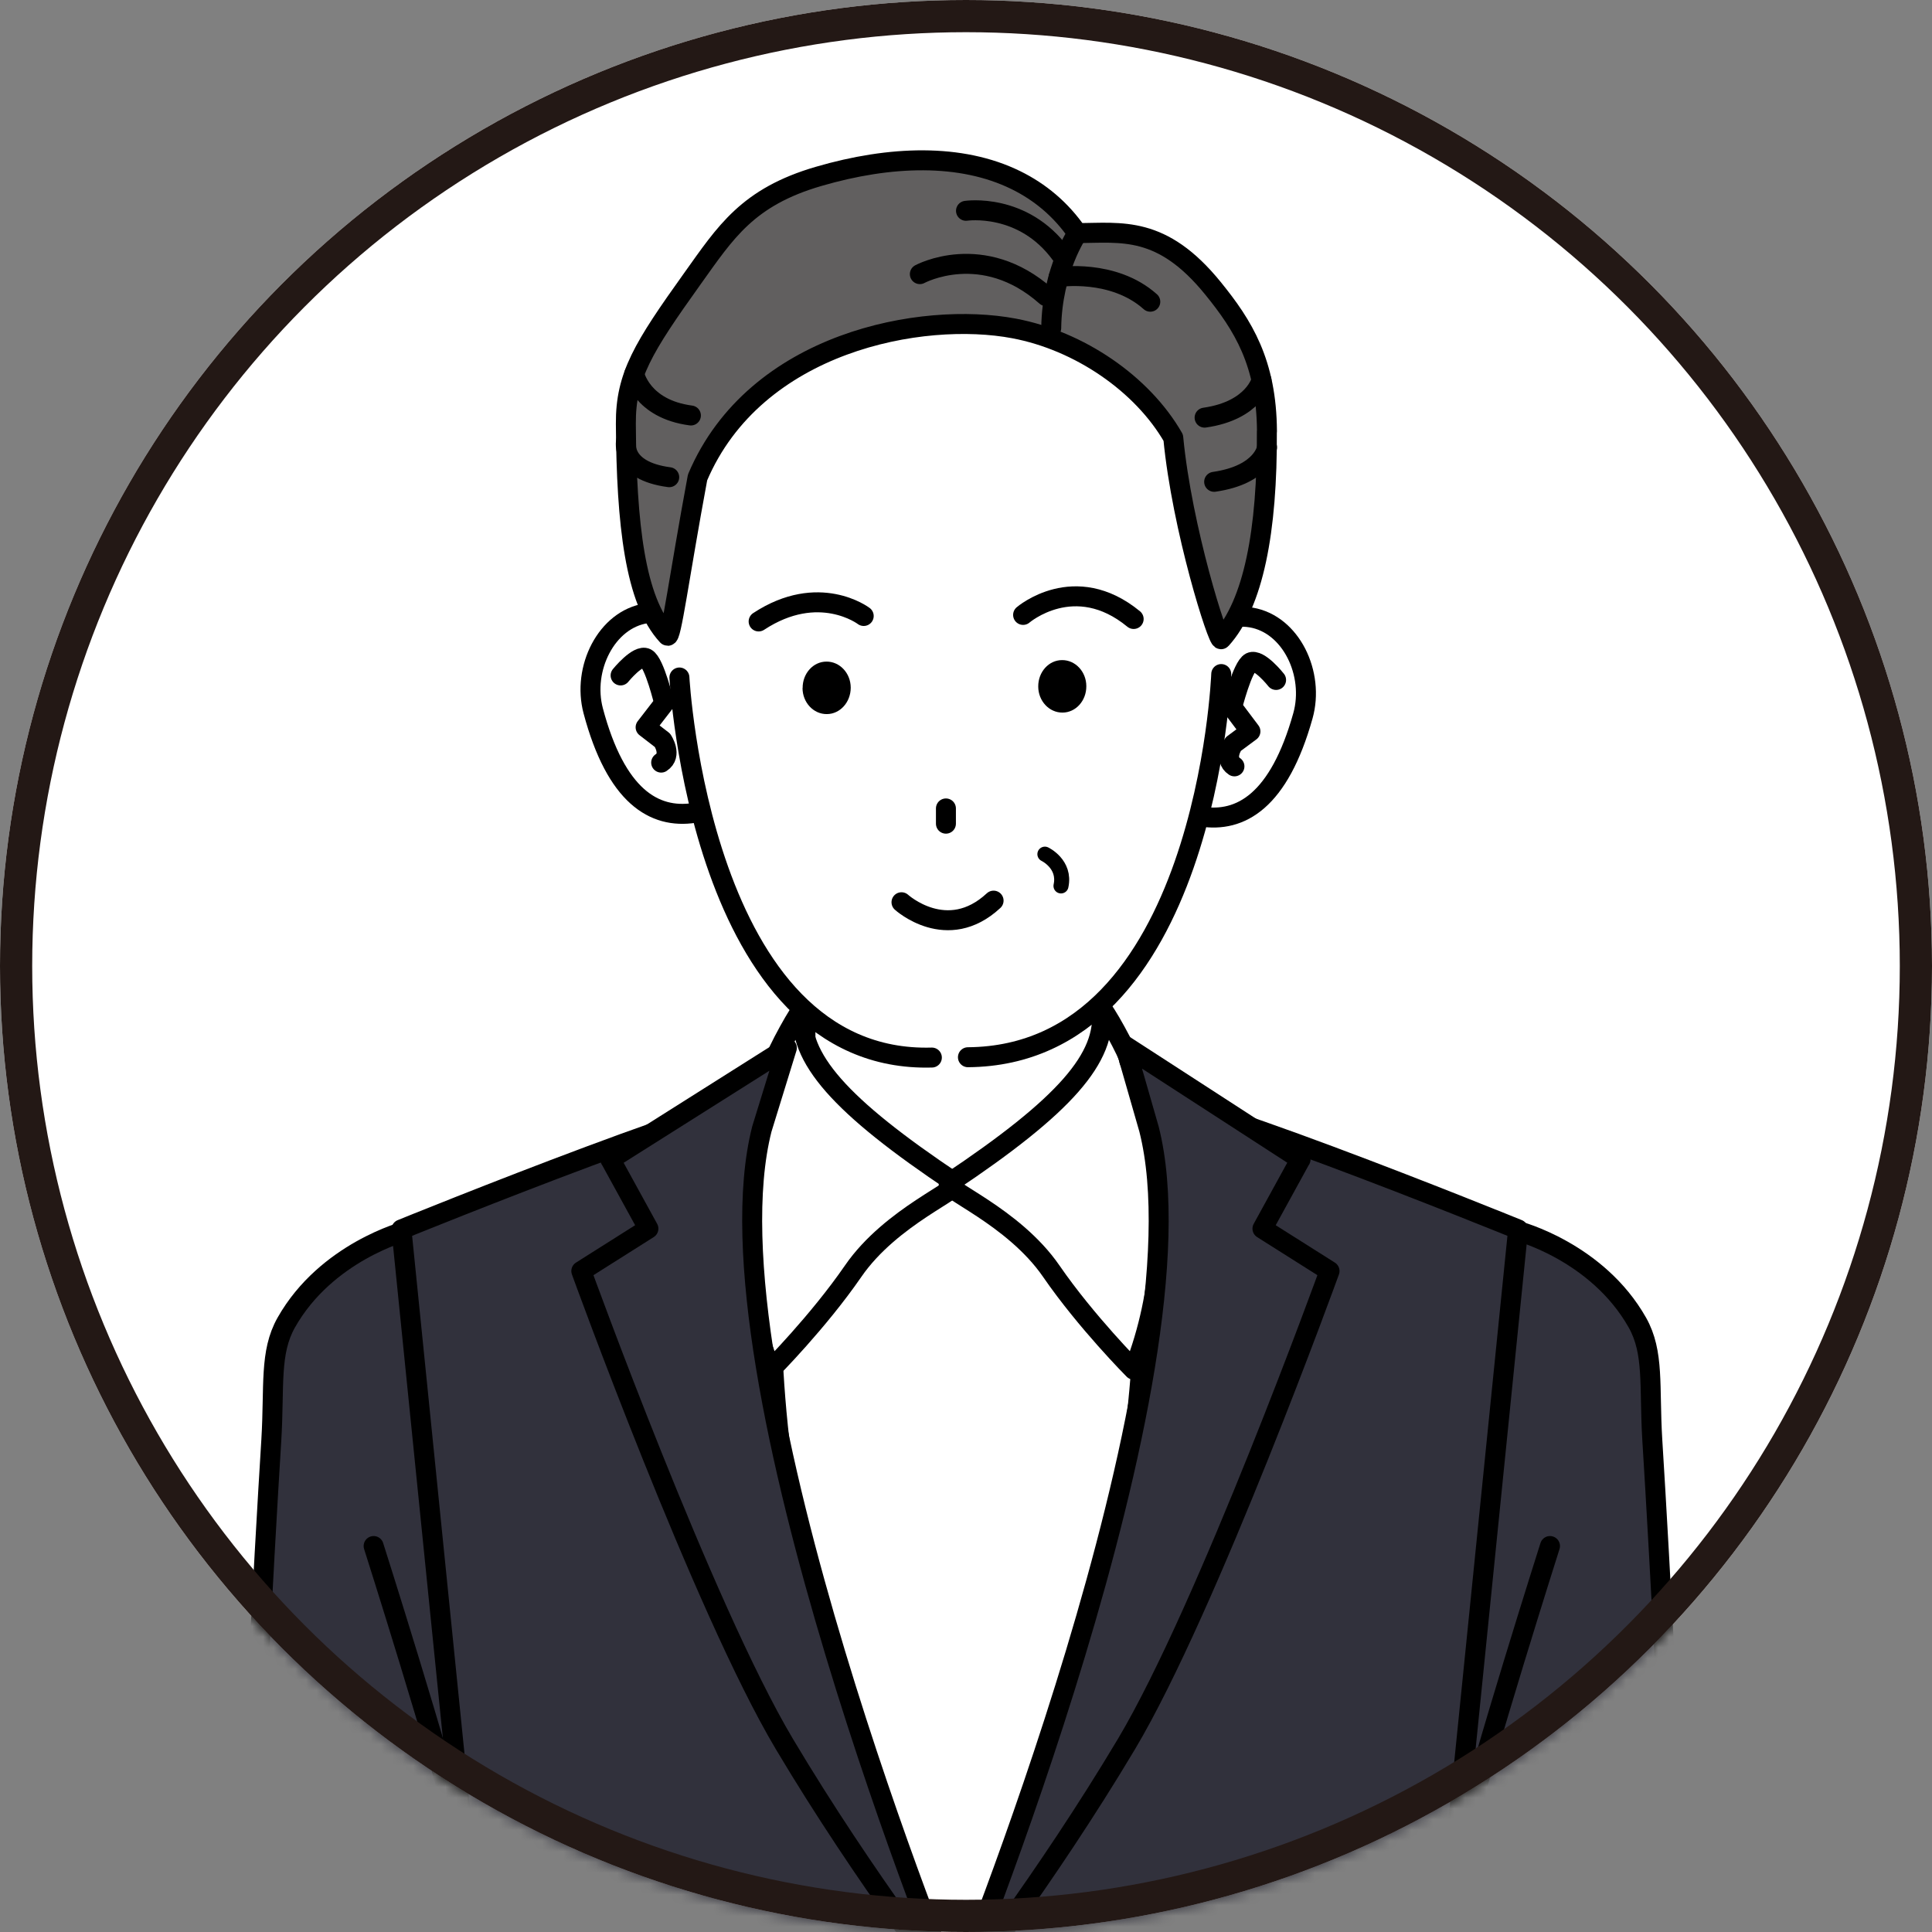 <svg width="180" height="180" viewBox="0 0 180 180" fill="none" xmlns="http://www.w3.org/2000/svg">
<rect x="0" y="0" width="180" height="180" fill="#808080" stroke="none"/>
<circle cx="90" cy="90" r="90" fill="white"/>
<mask id="mask0_62_30" style="mask-type:alpha" maskUnits="userSpaceOnUse" x="0" y="0" width="180" height="180">
<circle cx="90" cy="90" r="90" fill="white"/>
</mask>
<g mask="url(#mask0_62_30)">
<path d="M21.74 204.64C21.8 203.13 25.29 134.14 25.29 134.14C25.52 130.39 24.66 126.87 25.98 124.55C30.19 117.1 37.82 114.7 37.82 114.7L45.66 168.13L46.79 197.12L45.95 204.65H21.74V204.64Z" fill="#31313C"/>
<path d="M46.78 197.11L45.65 168.12L37.81 114.69C37.81 114.69 30.4 116.62 26.67 123.22C25.09 126.02 25.58 129.14 25.28 134.14C25.28 134.14 23.59 160.44 21.92 203.84" stroke="black" stroke-width="1.86" stroke-linecap="round" stroke-linejoin="round"/>
<path d="M34.81 144.04C34.81 144.04 41.07 163.72 43.04 171.86" stroke="black" stroke-width="1.86" stroke-linecap="round" stroke-linejoin="round"/>
<path d="M157.48 204.64C157.42 203.13 153.93 134.14 153.93 134.14C153.7 130.39 154.56 126.87 153.24 124.55C149.03 117.1 141.4 114.7 141.4 114.7L133.56 168.13L132.43 197.12L133.27 204.65H157.47L157.48 204.64Z" fill="#31313C"/>
<path d="M132.44 197.11L133.57 168.12L141.41 114.69C141.41 114.69 148.82 116.62 152.55 123.22C154.13 126.02 153.64 129.14 153.94 134.14C153.94 134.14 155.63 160.44 157.3 203.84" stroke="black" stroke-width="1.86" stroke-linecap="round" stroke-linejoin="round"/>
<path d="M144.41 144.04C144.41 144.04 138.15 163.72 136.18 171.86" stroke="black" stroke-width="1.86" stroke-linecap="round" stroke-linejoin="round"/>
<path d="M91.3 188.75C109.84 154.36 114.07 119.52 114.51 104.23H63.41C63.85 119.52 68.08 154.36 86.62 188.75H91.3Z" fill="white"/>
<path d="M44.81 204.64H134.02L133.35 194.52L141.44 114.54C141.44 114.54 106.46 100.3 106.31 102.61C105.69 112.46 112.6 138.52 89.42 183.71C66.31 137.2 73.15 112.46 72.53 102.61C72.38 100.31 37.4 114.54 37.4 114.54L45.49 194.52L44.82 204.64H44.81Z" fill="#31313C"/>
<path d="M133.99 204.2L133.35 194.52L141.44 114.54C141.44 114.54 106.46 100.3 106.31 102.61C105.69 112.46 112 140.39 88.82 185.58C65.71 139.07 73.15 112.46 72.53 102.61C72.38 100.31 37.4 114.54 37.4 114.54L45.49 194.52L44.82 204.64" stroke="black" stroke-width="1.86" stroke-linecap="round" stroke-linejoin="round"/>
<path d="M102.69 109.87L89.08 109.93L75.04 109.87V84.93H102.69V109.87Z" fill="white" stroke="black" stroke-width="1.86" stroke-linecap="round" stroke-linejoin="round"/>
<path d="M72.22 98.8C72.09 98.46 74.84 93.52 74.79 94.07C74.31 98.54 78.19 103 88.99 110.21C89.77 110.73 83.05 113.25 79.48 118.44C76.23 123.16 71.8 127.61 71.8 127.61C65.98 112.69 72.22 98.81 72.22 98.81V98.8Z" fill="white" stroke="black" stroke-width="1.86" stroke-linecap="round" stroke-linejoin="round"/>
<path d="M105.21 98.8C105.34 98.46 102.59 93.52 102.64 94.07C103.12 98.54 99.24 103 88.44 110.21C87.66 110.73 94.38 113.25 97.95 118.44C101.2 123.16 105.63 127.61 105.63 127.61C111.45 112.69 105.21 98.81 105.21 98.81V98.8Z" fill="white" stroke="black" stroke-width="1.86" stroke-linecap="round" stroke-linejoin="round"/>
<path d="M56.87 108.02L60.41 114.47L54.16 118.42C54.16 118.42 65.52 149.8 73.08 162.49C80.64 175.18 89.01 185.9 89.01 185.9C89.01 185.9 65.21 127.88 70.98 105.19L73.31 97.63L56.86 108.02H56.87Z" fill="#31313C" stroke="black" stroke-width="1.86" stroke-linecap="round" stroke-linejoin="round"/>
<path d="M121.16 108.02L117.62 114.47L123.87 118.42C123.87 118.42 112.51 149.8 104.95 162.49C97.38 175.18 89.02 185.9 89.02 185.9C89.02 185.9 112.82 127.88 107.05 105.19L104.82 97.43L121.17 108.02H121.16Z" fill="#31313C" stroke="black" stroke-width="1.86" stroke-linecap="round" stroke-linejoin="round"/>
<path d="M110.44 64.4C109.77 68.42 108.15 75.46 111.87 76.07C115.59 76.68 119.17 74.62 121.39 66.69C122.49 62.77 120.28 58.15 116.56 57.53C112.84 56.92 111.1 60.38 110.43 64.4H110.44Z" fill="white" stroke="black" stroke-width="1.86" stroke-linecap="round" stroke-linejoin="round"/>
<path d="M118.89 63.35C118.89 63.35 117.3 61.33 116.52 61.71C115.75 62.1 114.8 65.88 114.8 65.88L116.5 68.14L114.91 69.32C114.91 69.32 113.95 70.7 115.01 71.4" stroke="black" stroke-width="1.86" stroke-linecap="round" stroke-linejoin="round"/>
<path d="M66.26 64.09C66.87 68.11 68.39 75.18 64.67 75.74C60.94 76.3 57.39 74.19 55.27 66.23C54.22 62.3 56.5 57.7 60.23 57.14C63.96 56.58 65.65 60.07 66.26 64.09Z" fill="white" stroke="black" stroke-width="1.86" stroke-linecap="round" stroke-linejoin="round"/>
<path d="M57.82 62.93C57.82 62.93 59.44 60.93 60.21 61.33C60.98 61.73 61.88 65.52 61.88 65.52L60.15 67.76L61.72 68.97C61.72 68.97 62.66 70.36 61.6 71.05" stroke="black" stroke-width="1.86" stroke-linecap="round" stroke-linejoin="round"/>
<path d="M61.79 51.06C62.32 74.26 68.95 97.9 88.32 98.96C110.49 100.18 114.37 70.72 114.24 50.73C114.11 30.74 102.39 18.03 87.9 18.12C73.42 18.21 61.33 31.07 61.79 51.06Z" fill="white"/>
<path d="M113.78 62.8C113.78 62.8 112.41 98.32 90.18 98.5" stroke="black" stroke-width="1.86" stroke-linecap="round" stroke-linejoin="round"/>
<path d="M63.3 63.12C63.3 63.12 65.22 99.15 86.82 98.53" stroke="black" stroke-width="1.86" stroke-linecap="round" stroke-linejoin="round"/>
<path d="M74.77 64.1C74.77 65.45 75.79 66.54 77.03 66.53C78.27 66.53 79.26 65.42 79.26 64.07C79.26 62.72 78.24 61.63 77 61.64C75.76 61.64 74.77 62.75 74.78 64.1H74.77Z" fill="black"/>
<path d="M96.73 63.96C96.73 65.31 97.75 66.4 98.99 66.39C100.23 66.39 101.22 65.28 101.21 63.93C101.21 62.58 100.19 61.49 98.95 61.5C97.71 61.5 96.72 62.61 96.73 63.96Z" fill="black"/>
<path d="M95.32 57.29C95.32 57.29 100.12 53.15 105.62 57.67" stroke="black" stroke-width="1.86" stroke-linecap="round" stroke-linejoin="round"/>
<path d="M80.47 57.39C80.47 57.39 76.29 54.21 70.68 57.9" stroke="black" stroke-width="1.86" stroke-linecap="round" stroke-linejoin="round"/>
<path d="M88.13 75.32V76.74" stroke="black" stroke-width="1.86" stroke-linecap="round" stroke-linejoin="round"/>
<path d="M83.99 84.06C83.99 84.06 88.24 87.93 92.57 83.91" stroke="black" stroke-width="1.86" stroke-linecap="round" stroke-linejoin="round"/>
<path d="M97.35 79.58C97.35 79.58 99.29 80.5 98.85 82.54" stroke="black" stroke-width="1.4" stroke-linecap="round" stroke-linejoin="round"/>
<path d="M118.04 40.18C118 33.79 115.82 30.32 113.01 26.86C108.25 21 104.53 21.69 100.37 21.72C98.83 19.49 96.88 17.88 94.64 16.78C89.53 14.27 82.93 14.49 76.28 16.43C69.64 18.36 67.6 21.64 64.51 25.96C59.92 32.38 58.28 35.02 58.31 39.49C58.37 48.81 59.16 55.97 62.18 59.22C62.53 59.59 63.26 53.79 64.99 44.48C70.36 31.82 85.93 28.98 94.48 30.6C100.57 31.75 106.43 35.76 109.31 40.78C110.12 49.29 113.5 59.86 113.78 59.55C116.76 56.26 118.09 49.52 118.03 40.2L118.04 40.18Z" fill="#615F5F" stroke="black" stroke-width="1.86" stroke-linecap="round" stroke-linejoin="round"/>
<path d="M58.33 41.09C58.33 41.09 57.73 43.85 62.35 44.46" stroke="black" stroke-width="1.86" stroke-linecap="round" stroke-linejoin="round"/>
<path d="M118.05 41.68C118.05 41.68 117.74 44.22 113.12 44.89" stroke="black" stroke-width="1.86" stroke-linecap="round" stroke-linejoin="round"/>
<path d="M59.09 34.84C59.09 34.84 59.74 38.1 64.37 38.71" stroke="black" stroke-width="1.86" stroke-linecap="round" stroke-linejoin="round"/>
<path d="M117.53 35.42C117.53 35.42 116.85 38.25 112.23 38.91" stroke="black" stroke-width="1.86" stroke-linecap="round" stroke-linejoin="round"/>
<path d="M100.43 21.65C100.43 21.65 98.01 25.15 97.94 30.57" stroke="black" stroke-width="1.86" stroke-linecap="round" stroke-linejoin="round"/>
<path d="M98.63 25.81C98.63 25.81 103.71 25.02 107.17 28.11" stroke="black" stroke-width="1.86" stroke-linecap="round" stroke-linejoin="round"/>
<path d="M85.7 25.54C85.7 25.54 91.55 22.36 97.46 27.59" stroke="black" stroke-width="1.86" stroke-linecap="round" stroke-linejoin="round"/>
<path d="M90 19.64C90 19.64 95.33 18.84 98.86 23.72" stroke="black" stroke-width="1.86" stroke-linecap="round" stroke-linejoin="round"/>
</g>
<circle cx="90" cy="90" r="88.5" stroke="#231815" stroke-width="3"/>
</svg>
